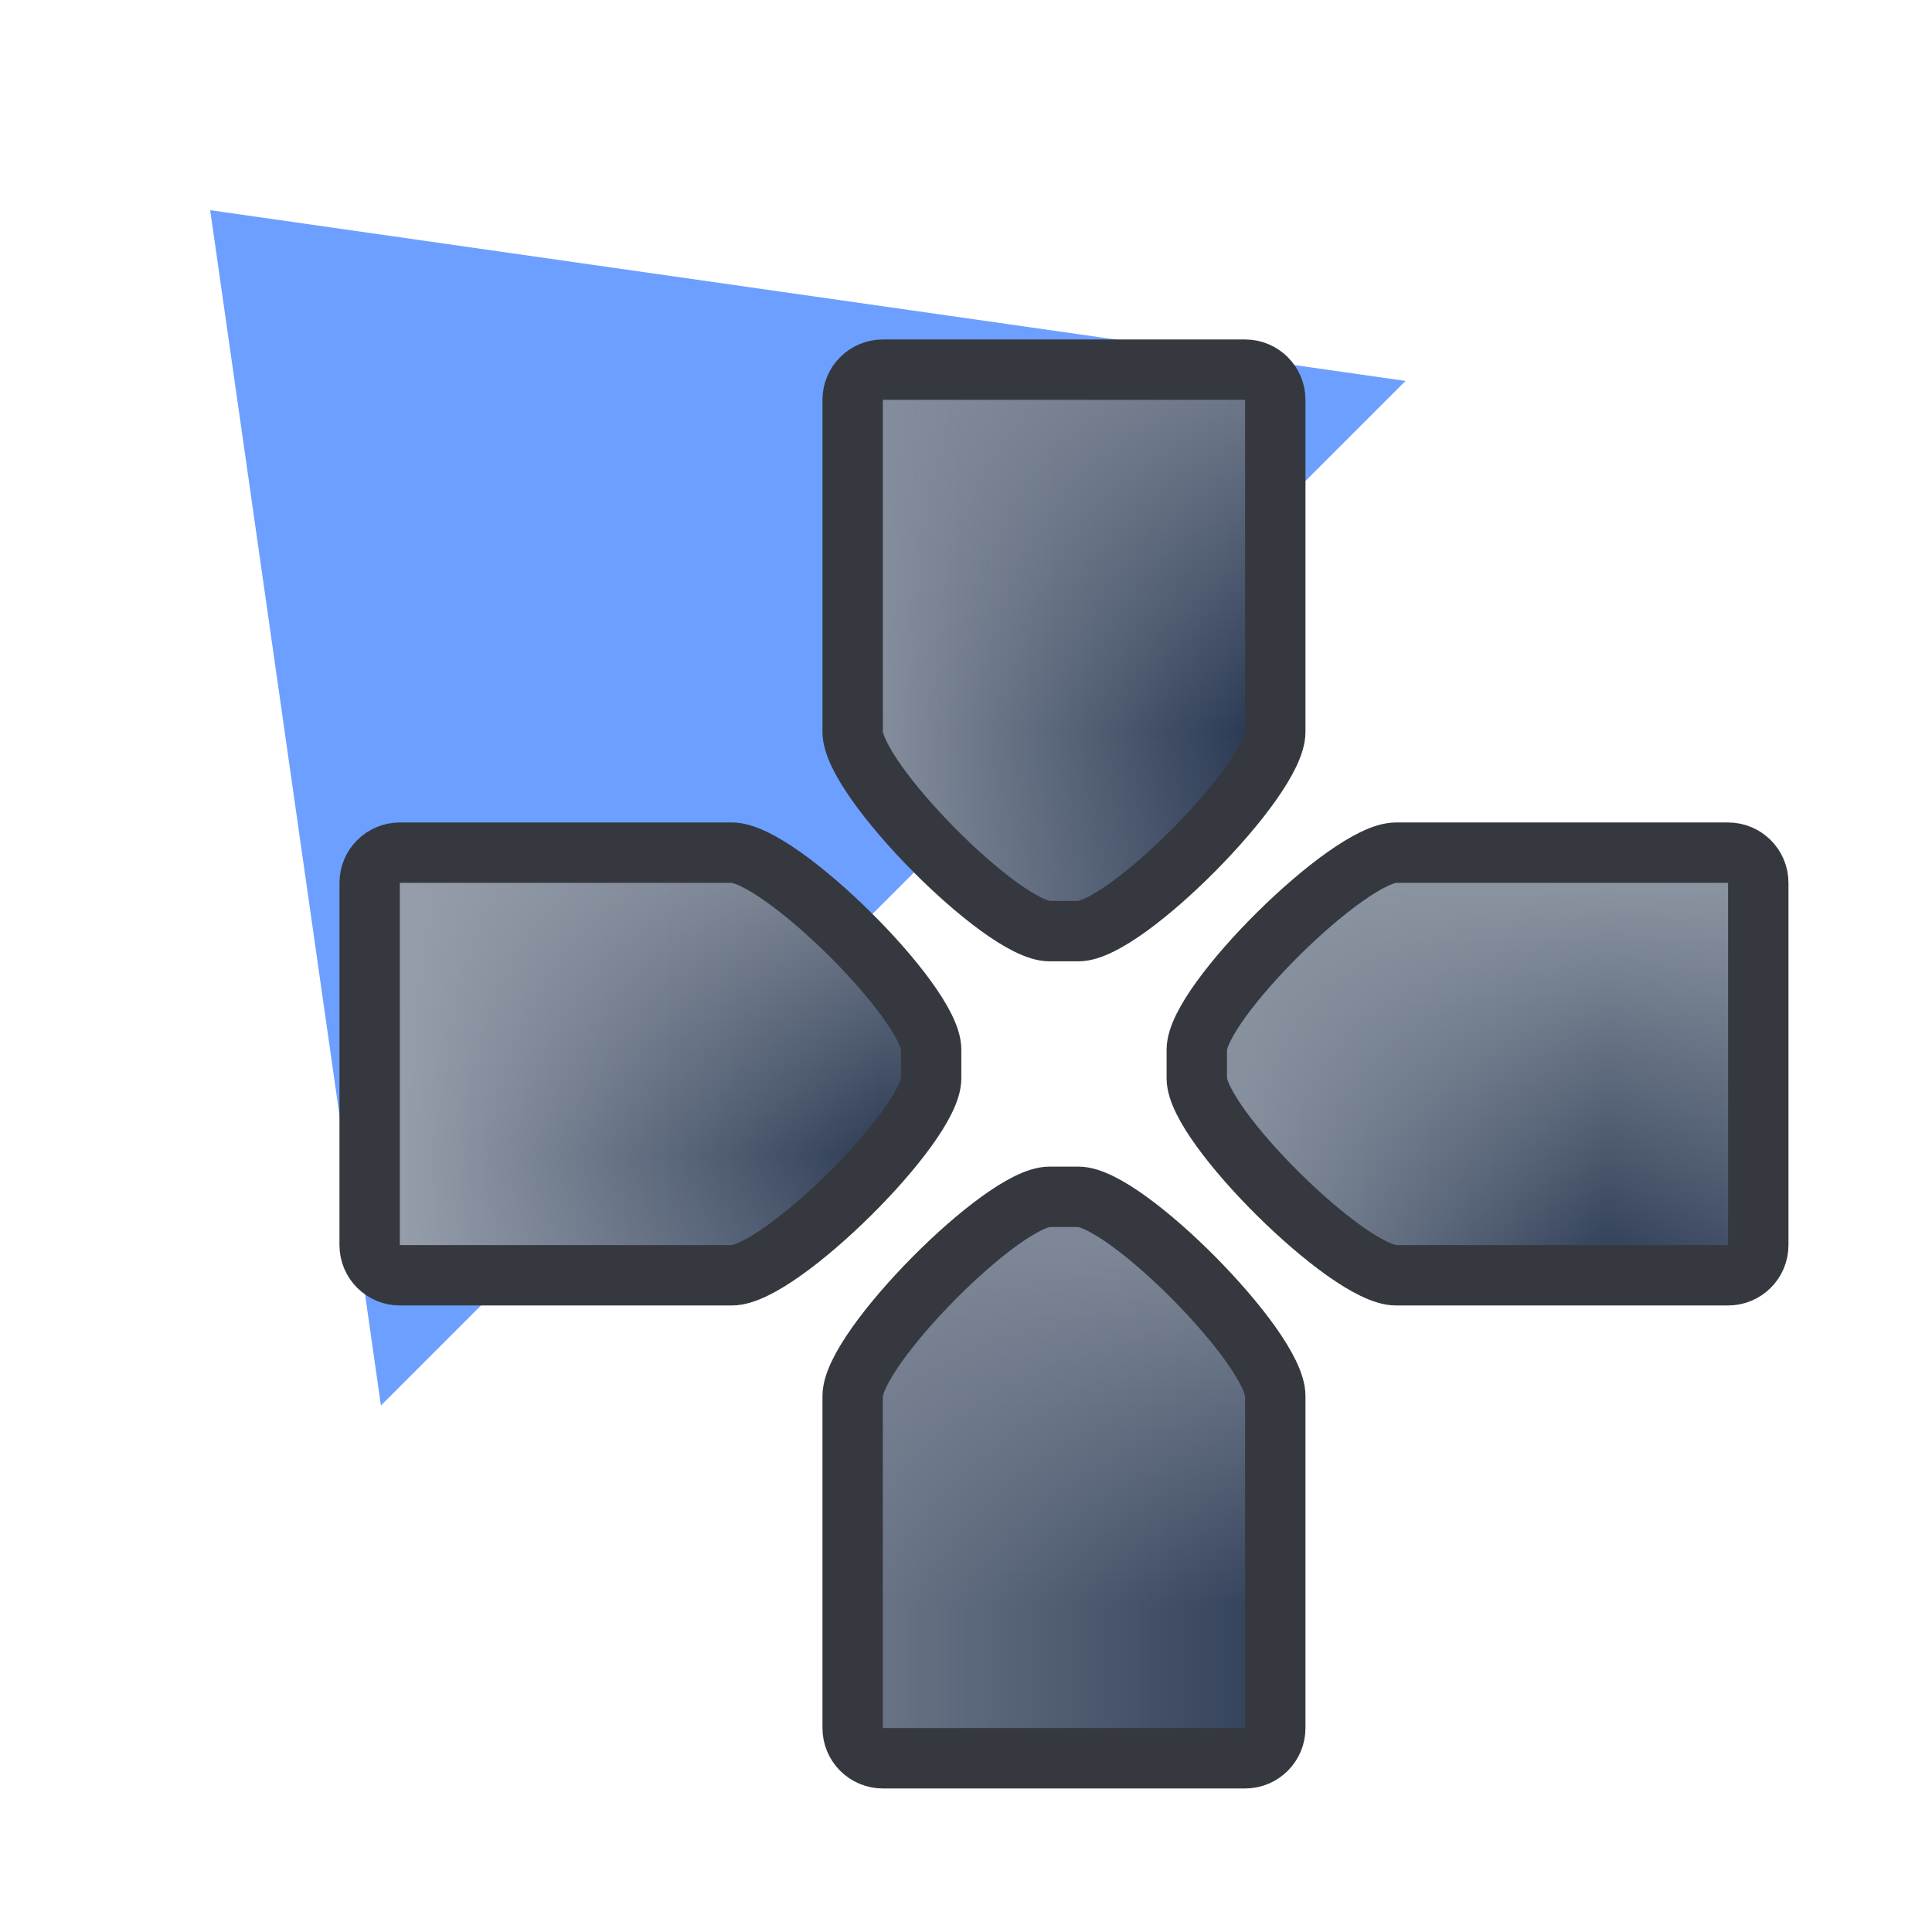 <?xml version="1.0" encoding="UTF-8" standalone="no"?>
<svg xmlns:svg="http://www.w3.org/2000/svg" xmlns="http://www.w3.org/2000/svg" xmlns:xlink="http://www.w3.org/1999/xlink" width="24" height="24" viewBox="0 0 24 24" version="1.1" id="svg8">
  <defs id="defs2">
    <linearGradient id="linearGradient966">
      <stop id="stop962" offset="0" style="stop-color:#969eab;stop-opacity:1" />
      <stop id="stop964" offset="1" style="stop-color:#969eab;stop-opacity:0" />
    </linearGradient>
    <linearGradient id="linearGradient956">
      <stop id="stop952" offset="0" style="stop-color:#747d8d;stop-opacity:1" />
      <stop style="stop-color:#2d3c55;stop-opacity:1" offset="0.75" id="stop960" />
      <stop id="stop954" offset="1" style="stop-color:#3b4961;stop-opacity:1" />
    </linearGradient>
    <linearGradient id="linearGradient946">
      <stop id="stop942" offset="0" style="stop-color:#7e8797;stop-opacity:1" />
      <stop id="stop944" offset="1" style="stop-color:#7e8797;stop-opacity:0" />
    </linearGradient>
    <linearGradient id="linearGradient938">
      <stop id="stop934" offset="0" style="stop-color:#687385;stop-opacity:1" />
      <stop id="stop936" offset="1" style="stop-color:#36445d;stop-opacity:1" />
    </linearGradient>
    <linearGradient id="linearGradient928">
      <stop id="stop924" offset="0" style="stop-color:#8b94a1;stop-opacity:1" />
      <stop id="stop926" offset="1" style="stop-color:#8b94a1;stop-opacity:0" />
    </linearGradient>
    <linearGradient id="linearGradient918">
      <stop id="stop914" offset="0" style="stop-color:#838c9b;stop-opacity:1" />
      <stop style="stop-color:#34435b;stop-opacity:1" offset="0.75" id="stop922" />
      <stop id="stop916" offset="1" style="stop-color:#424f66;stop-opacity:1" />
    </linearGradient>
    <linearGradient id="linearGradient908">
      <stop id="stop904" offset="0" style="stop-color:#848d9c;stop-opacity:1" />
      <stop id="stop906" offset="1" style="stop-color:#848d9c;stop-opacity:0" />
    </linearGradient>
    <linearGradient id="linearGradient898">
      <stop id="stop893" offset="0" style="stop-color:#6c7688;stop-opacity:1" />
      <stop style="stop-color:#2c3b55;stop-opacity:1" offset="0.688" id="stop902" />
      <stop id="stop896" offset="1" style="stop-color:#36445d;stop-opacity:1" />
    </linearGradient>
    <linearGradient gradientTransform="matrix(0.75,0,0,0.75,4.217,4.217)" gradientUnits="userSpaceOnUse" y2="9" x2="13.5" y1="1" x1="13.5" id="linearGradient900" xlink:href="#linearGradient898" />
    <linearGradient gradientTransform="matrix(0.75,0,0,0.75,4.217,4.217)" gradientUnits="userSpaceOnUse" y2="5" x2="15" y1="5" x1="9" id="linearGradient910" xlink:href="#linearGradient908" />
    <linearGradient gradientTransform="matrix(0.75,0,0,0.75,4.217,4.217)" gradientUnits="userSpaceOnUse" y2="12" x2="23" y1="12" x1="15" id="linearGradient920" xlink:href="#linearGradient918" />
    <linearGradient gradientTransform="matrix(0.75,0,0,0.75,4.217,4.217)" gradientUnits="userSpaceOnUse" y2="15" x2="21" y1="9" x1="21" id="linearGradient930" xlink:href="#linearGradient928" />
    <linearGradient gradientTransform="matrix(0.75,0,0,0.75,4.217,4.217)" gradientUnits="userSpaceOnUse" y2="20" x2="15" y1="20" x1="9" id="linearGradient940" xlink:href="#linearGradient938" />
    <linearGradient gradientTransform="matrix(0.75,0,0,0.75,4.217,4.217)" gradientUnits="userSpaceOnUse" y2="21" x2="12" y1="15" x1="12" id="linearGradient948" xlink:href="#linearGradient946" />
    <linearGradient gradientTransform="matrix(0.75,0,0,0.75,4.217,4.217)" gradientUnits="userSpaceOnUse" y2="15" x2="5.5" y1="9" x1="5.5" id="linearGradient958" xlink:href="#linearGradient956" />
    <linearGradient gradientTransform="matrix(0.75,0,0,0.75,4.217,4.217)" gradientUnits="userSpaceOnUse" y2="12" x2="9" y1="12" x1="1" id="linearGradient968" xlink:href="#linearGradient966" />
  </defs>
  <g id="layer2" style="display:inline">
    <path id="path1285" d="M 2.611,2.611 17.46,4.732 4.732,17.46 Z" style="fill:#6c9fff;fill-opacity:1;stroke:none;stroke-width:1px;stroke-linecap:butt;stroke-linejoin:miter;stroke-opacity:1" />
    <path id="path883" style="display:inline;opacity:1;fill:url(#linearGradient900);fill-opacity:1;stroke:none;stroke-width:0.75;stroke-linecap:butt;stroke-linejoin:round;stroke-miterlimit:4;stroke-dasharray:none;stroke-opacity:1" d="M 13.396,11.567 C 13.977,11.567 15.842,9.685 15.842,9.092 L 15.842,4.967 C 15.842,4.76 15.674,4.592 15.467,4.592 H 13.217 10.967 C 10.76,4.592 10.592,4.76 10.592,4.967 L 10.592,9.092 C 10.592,9.685 12.458,11.567 13.038,11.567 L 13.217,11.567 Z" />
    <path d="M 13.396,11.567 C 13.977,11.567 15.842,9.685 15.842,9.092 L 15.842,4.967 C 15.842,4.76 15.674,4.592 15.467,4.592 H 13.217 10.967 C 10.76,4.592 10.592,4.76 10.592,4.967 L 10.592,9.092 C 10.592,9.685 12.458,11.567 13.038,11.567 L 13.217,11.567 Z" style="display:inline;opacity:1;fill:url(#linearGradient910);fill-opacity:1;stroke:#35393f;stroke-width:0.75;stroke-linecap:butt;stroke-linejoin:round;stroke-miterlimit:4;stroke-dasharray:none;stroke-opacity:1" id="path891" />
    <path d="M 14.867,13.396 C 14.867,13.977 16.749,15.842 17.342,15.842 L 21.467,15.842 C 21.674,15.842 21.842,15.674 21.842,15.467 L 21.842,13.217 21.842,10.967 C 21.842,10.76 21.674,10.592 21.467,10.592 L 17.342,10.592 C 16.749,10.592 14.867,12.458 14.867,13.038 L 14.867,13.217 Z" style="display:inline;opacity:1;fill:url(#linearGradient920);fill-opacity:1;stroke:none;stroke-width:0.75;stroke-linecap:butt;stroke-linejoin:round;stroke-miterlimit:4;stroke-dasharray:none;stroke-opacity:1" id="path885" />
    <path id="path912" style="display:inline;opacity:1;fill:url(#linearGradient930);fill-opacity:1;stroke:#35393f;stroke-width:0.75;stroke-linecap:butt;stroke-linejoin:round;stroke-miterlimit:4;stroke-dasharray:none;stroke-opacity:1" d="M 14.867,13.396 C 14.867,13.977 16.749,15.842 17.342,15.842 L 21.467,15.842 C 21.674,15.842 21.842,15.674 21.842,15.467 L 21.842,13.217 21.842,10.967 C 21.842,10.76 21.674,10.592 21.467,10.592 L 17.342,10.592 C 16.749,10.592 14.867,12.458 14.867,13.038 L 14.867,13.217 Z" />
    <path d="M 13.396,14.867 C 13.977,14.867 15.842,16.749 15.842,17.342 L 15.842,21.467 C 15.842,21.674 15.674,21.842 15.467,21.842 H 13.217 L 10.967,21.842 C 10.76,21.842 10.592,21.674 10.592,21.467 L 10.592,17.342 C 10.592,16.749 12.458,14.867 13.038,14.867 L 13.217,14.867 Z" style="display:inline;opacity:1;fill:url(#linearGradient940);fill-opacity:1;stroke:none;stroke-width:0.75;stroke-linecap:butt;stroke-linejoin:round;stroke-miterlimit:4;stroke-dasharray:none;stroke-opacity:1" id="path887" />
    <path id="path932" style="display:inline;opacity:1;fill:url(#linearGradient948);fill-opacity:1;stroke:#35393f;stroke-width:0.75;stroke-linecap:butt;stroke-linejoin:round;stroke-miterlimit:4;stroke-dasharray:none;stroke-opacity:1" d="M 13.396,14.867 C 13.977,14.867 15.842,16.749 15.842,17.342 L 15.842,21.467 C 15.842,21.674 15.674,21.842 15.467,21.842 H 13.217 L 10.967,21.842 C 10.76,21.842 10.592,21.674 10.592,21.467 L 10.592,17.342 C 10.592,16.749 12.458,14.867 13.038,14.867 L 13.217,14.867 Z" />
    <path d="M 11.567,13.038 C 11.567,12.458 9.685,10.592 9.092,10.592 L 4.967,10.592 C 4.76,10.592 4.592,10.76 4.592,10.967 L 4.592,13.217 4.592,15.467 C 4.592,15.674 4.76,15.842 4.967,15.842 L 9.092,15.842 C 9.685,15.842 11.567,13.977 11.567,13.396 V 13.217 Z" style="display:inline;opacity:1;fill:url(#linearGradient958);fill-opacity:1;stroke:none;stroke-width:0.75;stroke-linecap:butt;stroke-linejoin:round;stroke-miterlimit:4;stroke-dasharray:none;stroke-opacity:1" id="path889" />
    <path id="path950" style="display:inline;opacity:1;fill:url(#linearGradient968);fill-opacity:1;stroke:#35393f;stroke-width:0.75;stroke-linecap:butt;stroke-linejoin:round;stroke-miterlimit:4;stroke-dasharray:none;stroke-opacity:1" d="M 11.567,13.038 C 11.567,12.458 9.685,10.592 9.092,10.592 L 4.967,10.592 C 4.76,10.592 4.592,10.76 4.592,10.967 L 4.592,13.217 4.592,15.467 C 4.592,15.674 4.76,15.842 4.967,15.842 L 9.092,15.842 C 9.685,15.842 11.567,13.977 11.567,13.396 V 13.217 Z" />
  </g>
</svg>
